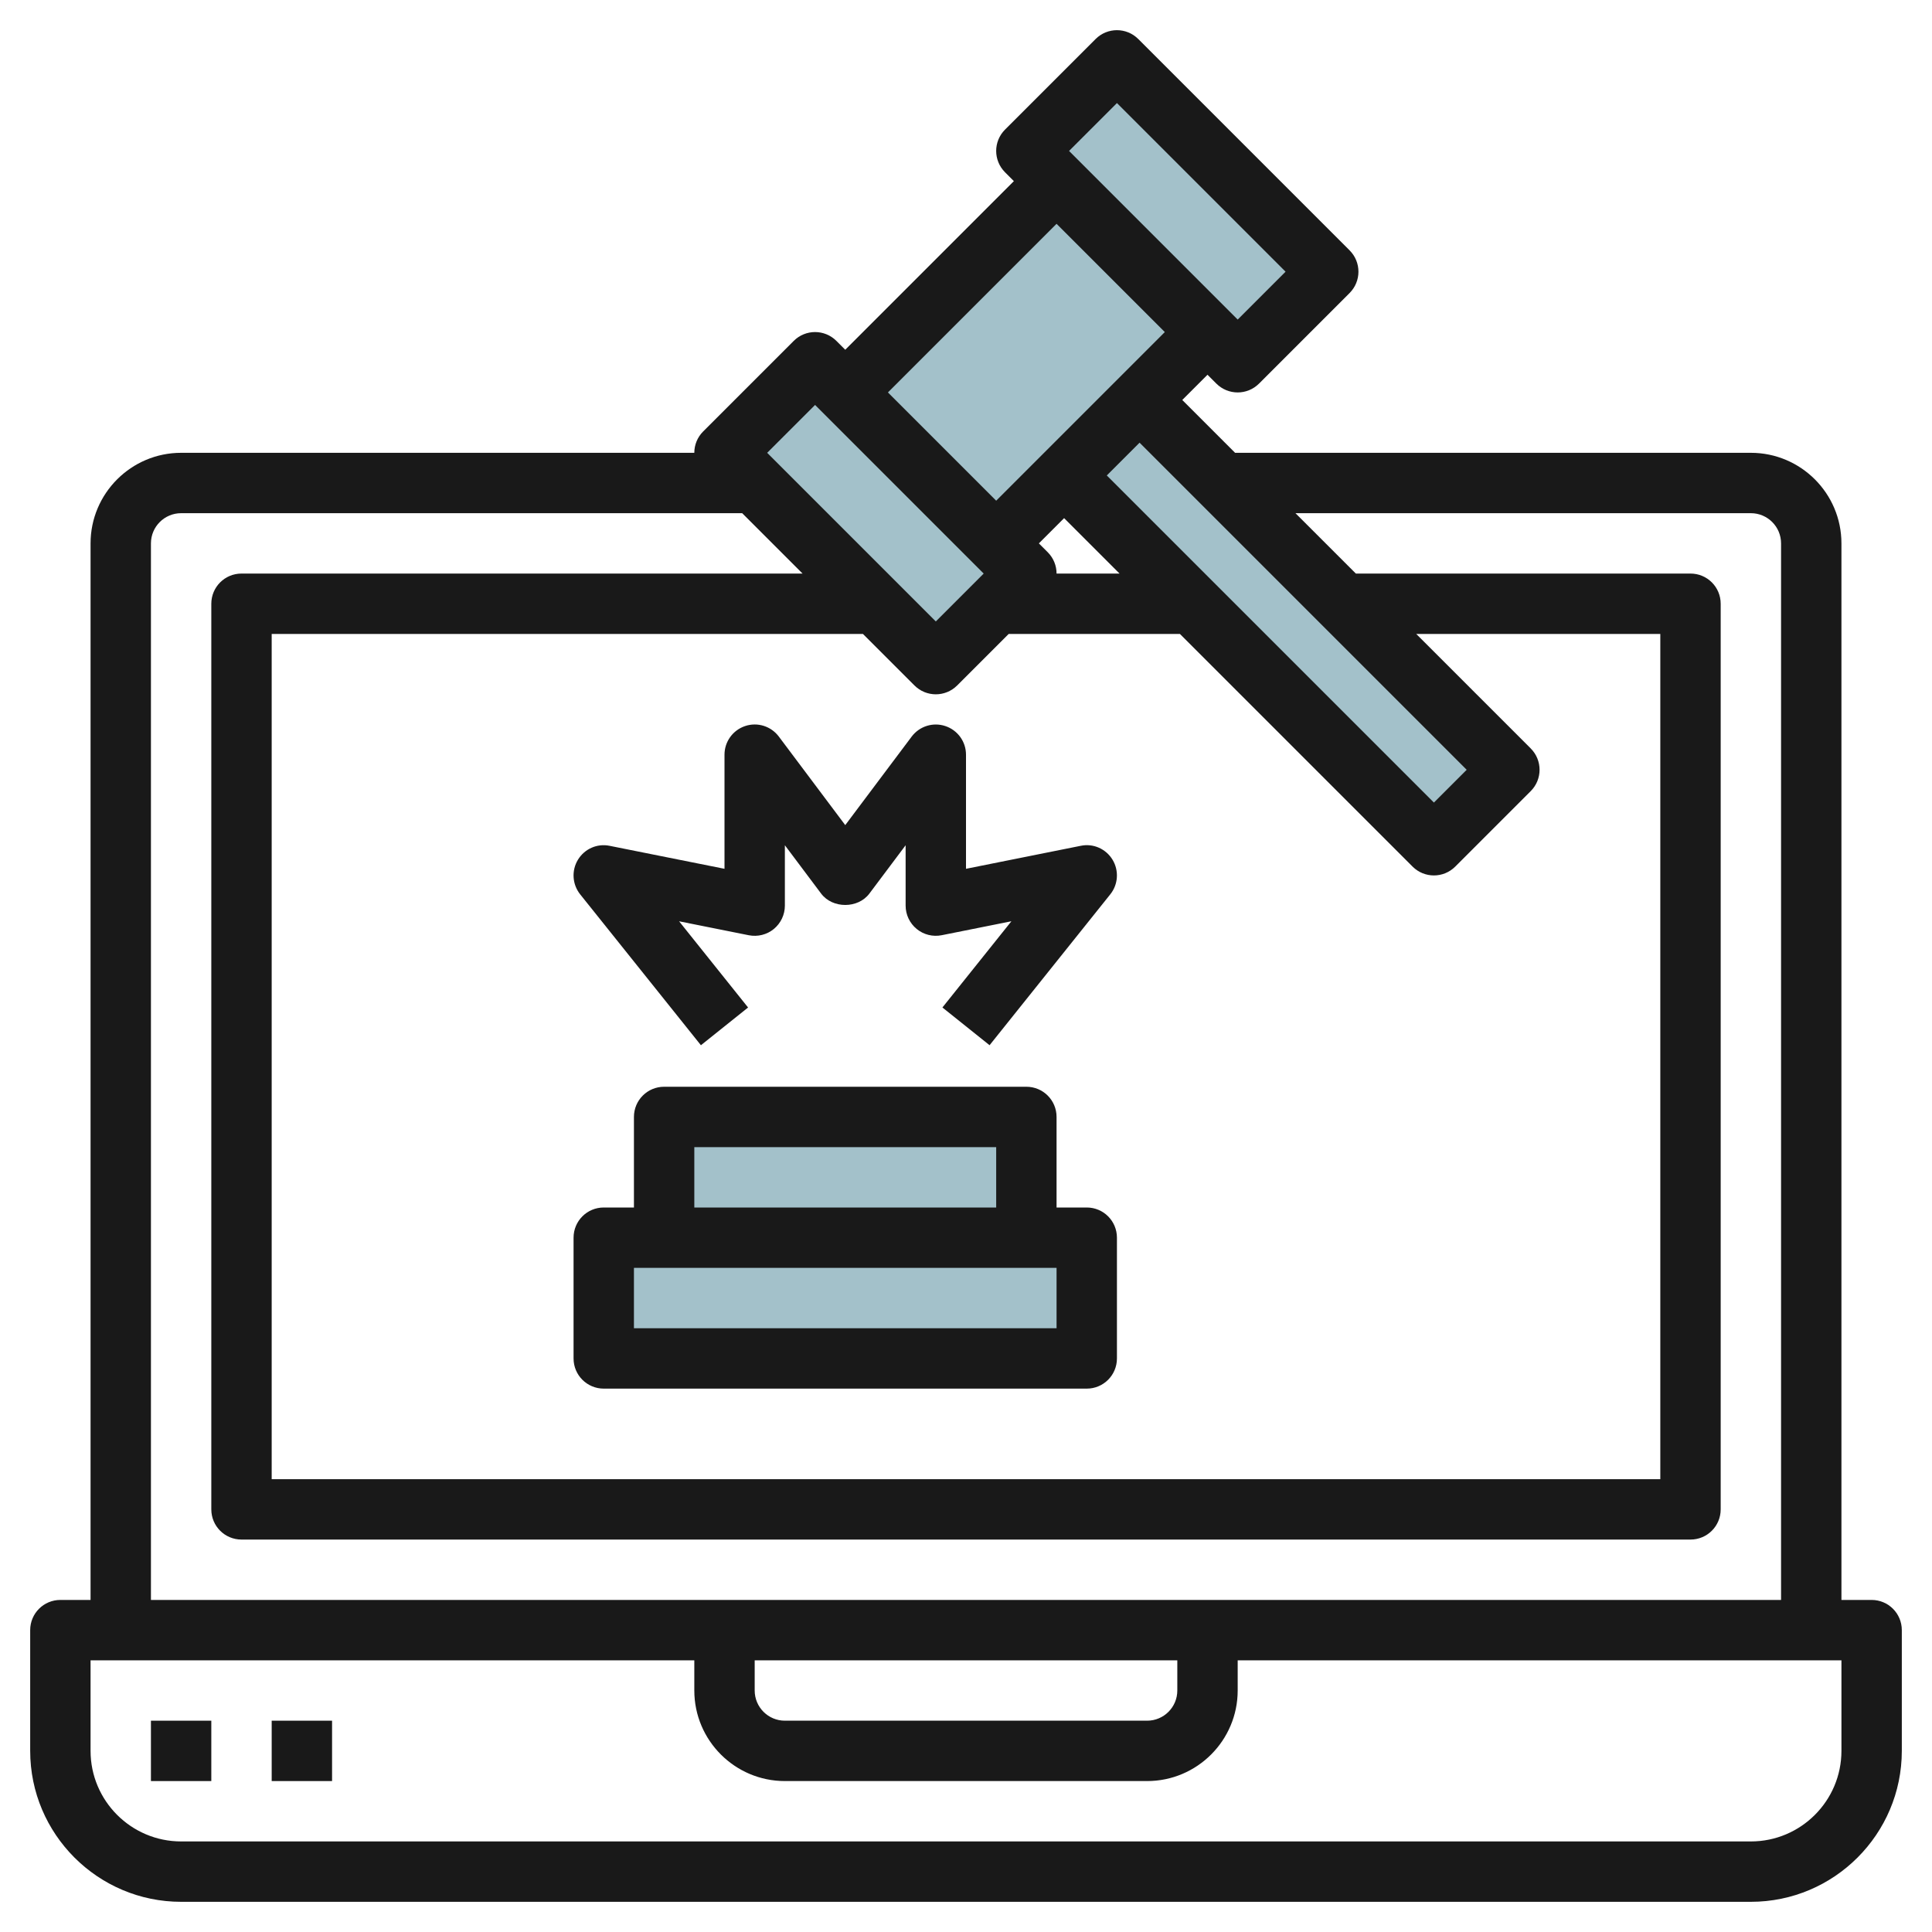 <svg id="Layer_3" enable-background="new 0 0 64 64" height="512" viewBox="0 0 64 64" width="512" xmlns="http://www.w3.org/2000/svg"><g><g fill="#a3c1ca"><path d="m22 37h12v4h-12z"/><path d="m20 41h16v4h-16z"/><path d="m29.05 8.464h9.899v7.071h-9.899z" transform="matrix(.707 -.707 .707 .707 1.473 27.556)"/><path d="m40.857 11.963h3.536v17.324h-3.536z" transform="matrix(.707 -.707 .707 .707 -2.1 36.181)"/><path d="m26.879 12.05h4.243v9.899h-4.243z" transform="matrix(.707 -.707 .707 .707 -3.527 25.485)"/><path d="m36.879 2.05h4.243v9.899h-4.243z" transform="matrix(.707 -.707 .707 .707 6.473 29.627)"/></g><g fill="#191919"><path d="m62 53h-1v-35c0-1.654-1.346-3-3-3h-17.086l-1.75-1.75.836-.836.293.293c.195.195.451.293.707.293s.512-.098.707-.293l3-3c.391-.391.391-1.023 0-1.414l-7-7c-.391-.391-1.023-.391-1.414 0l-3 3c-.391.391-.391 1.023 0 1.414l.293.293-5.586 5.586-.293-.293c-.391-.391-1.023-.391-1.414 0l-3 3c-.195.195-.293.451-.293.707h-17c-1.654 0-3 1.346-3 3v35h-1c-.553 0-1 .447-1 1v4c0 2.757 2.243 5 5 5h52c2.757 0 5-2.243 5-5v-4c0-.553-.447-1-1-1zm-13.414-27.5-1.086 1.086-10.836-10.836 1.086-1.086zm-18.293-2.793c.195.195.451.293.707.293s.512-.098.707-.293l1.707-1.707h5.672l7.707 7.707c.195.195.451.293.707.293s.512-.098.707-.293l2.5-2.5c.391-.391.391-1.023 0-1.414l-3.793-3.793h8.086v28h-46v-28h19.586zm4.957-5.543 1.836 1.836h-2.086c0-.256-.098-.512-.293-.707l-.293-.293zm1.75-13.75 5.586 5.586-1.586 1.586-5.586-5.586zm-2 4 3.586 3.586-5.586 5.586-3.586-3.586zm-8 6 5.586 5.586-1.586 1.586-5.586-5.586zm-22 4.586c0-.552.448-1 1-1h18.586l2 2h-18.586c-.553 0-1 .447-1 1v30c0 .553.447 1 1 1h48c.553 0 1-.447 1-1v-30c0-.553-.447-1-1-1h-11.086l-2-2h15.086c.552 0 1 .448 1 1v35h-54zm20 37h14v1c0 .552-.448 1-1 1h-12c-.552 0-1-.448-1-1zm36 3c0 1.654-1.346 3-3 3h-52c-1.654 0-3-1.346-3-3v-3h20v1c0 1.654 1.346 3 3 3h12c1.654 0 3-1.346 3-3v-1h20z"/><path d="m5 57h2v2h-2z"/><path d="m9 57h2v2h-2z"/><path d="m20 46h16c.553 0 1-.447 1-1v-4c0-.553-.447-1-1-1h-1v-3c0-.553-.447-1-1-1h-12c-.553 0-1 .447-1 1v3h-1c-.553 0-1 .447-1 1v4c0 .553.447 1 1 1zm3-8h10v2h-10zm-2 4h14v2h-14z"/><path d="m23.219 34.625 1.562-1.25-2.285-2.856 2.308.462c.295.058.6-.018.83-.207.231-.191.366-.474.366-.774v-2l1.2 1.6c.377.504 1.223.504 1.6 0l1.2-1.6v2c0 .3.135.583.366.773s.536.266.83.207l2.308-.462-2.285 2.856 1.562 1.25 4-5c.262-.328.291-.786.073-1.145s-.636-.547-1.051-.461l-3.803.762v-3.78c0-.431-.275-.812-.684-.948-.409-.137-.857.005-1.116.349l-2.2 2.932-2.2-2.933c-.258-.344-.705-.486-1.116-.349-.409.137-.684.518-.684.949v3.78l-3.804-.761c-.416-.086-.833.102-1.051.461-.218.358-.188.816.073 1.145z"/></g></g></svg>